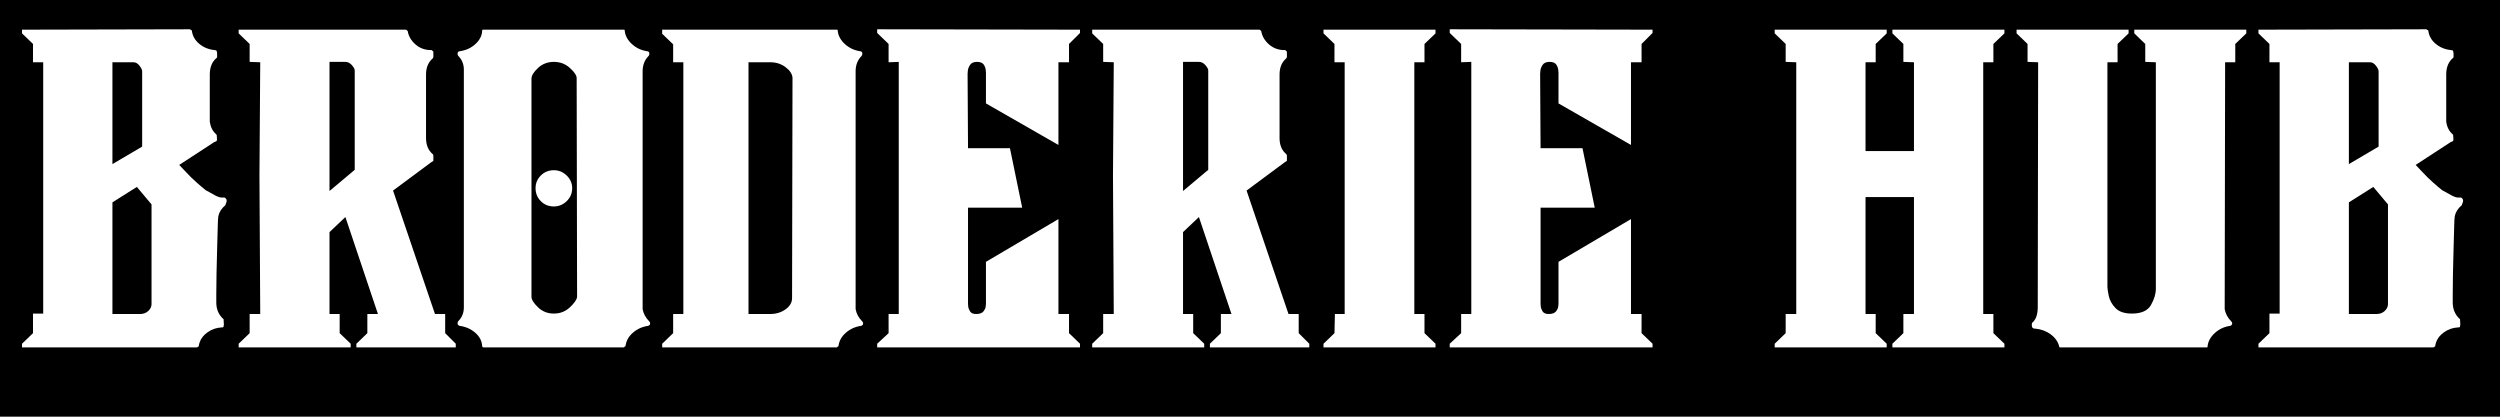 <svg version="1.0" preserveAspectRatio="xMidYMid meet" height="200" viewBox="0 0 900 150" zoomAndPan="magnify" width="1200" xmlns:xlink="http://www.w3.org/1999/xlink" xmlns="http://www.w3.org/2000/svg"><defs><g></g></defs><rect fill-opacity="1" height="180" y="-15" fill="#ffffff" width="1080" x="-90"></rect><rect fill-opacity="1" height="180" y="-15" fill="#000000" width="1080" x="-90"></rect><g fill-opacity="1" fill="#ffffff"><g transform="translate(7.928, 125.058)"><g><path d="M 73.312 -53.672 C 73.707 -53.273 73.781 -52.758 73.531 -52.125 C 73.289 -51.488 73.172 -51.172 73.172 -51.172 C 71.797 -49.992 70.961 -48.676 70.672 -47.219 C 70.578 -46.82 70.504 -45.5 70.453 -43.25 C 70.398 -41 70.328 -38.359 70.234 -35.328 C 70.141 -32.305 70.066 -29.328 70.016 -26.391 C 69.961 -23.461 69.938 -21.02 69.938 -19.062 C 69.938 -17.102 69.938 -16.125 69.938 -16.125 C 69.938 -13.688 70.816 -11.68 72.578 -10.109 L 72.578 -9.828 C 72.578 -9.535 72.598 -9.164 72.641 -8.719 C 72.691 -8.281 72.672 -7.961 72.578 -7.766 L 72.578 -7.484 C 72.484 -7.285 72.336 -7.188 72.141 -7.188 C 71.941 -7.188 71.844 -7.188 71.844 -7.188 C 69.988 -7.082 68.328 -6.516 66.859 -5.484 C 65.391 -4.461 64.41 -3.223 63.922 -1.766 C 63.734 -1.172 63.641 -0.727 63.641 -0.438 L 63.047 0 L 0 0 L 0 -1.312 L 3.953 -5.125 L 3.953 -12.172 L 7.625 -12.172 L 7.625 -102.641 L 3.953 -102.641 L 3.953 -109.234 L 0 -113.047 L 0 -114.375 L 60.406 -114.516 L 61.141 -114.078 C 61.336 -112.211 62.219 -110.617 63.781 -109.297 C 65.344 -107.984 67.203 -107.227 69.359 -107.031 C 69.359 -107.031 69.477 -107.004 69.719 -106.953 C 69.969 -106.91 70.094 -106.789 70.094 -106.594 C 70.188 -106.301 70.234 -105.957 70.234 -105.562 C 70.234 -105.176 70.234 -104.836 70.234 -104.547 C 70.234 -104.441 70.207 -104.363 70.156 -104.312 C 70.113 -104.27 70.094 -104.25 70.094 -104.25 C 68.426 -102.883 67.594 -100.879 67.594 -98.234 L 67.594 -81.234 C 67.883 -79.273 68.664 -77.758 69.938 -76.688 L 70.094 -76.391 C 70.094 -76.391 70.113 -76.094 70.156 -75.5 C 70.207 -74.914 70.188 -74.531 70.094 -74.344 C 69.988 -74.238 69.812 -74.141 69.562 -74.047 C 69.32 -73.953 69.203 -73.906 69.203 -73.906 L 56.594 -65.688 C 57.082 -65.195 57.891 -64.344 59.016 -63.125 C 60.141 -61.906 61.383 -60.68 62.75 -59.453 C 64.125 -58.234 65.25 -57.281 66.125 -56.594 C 67.5 -55.812 68.695 -55.148 69.719 -54.609 C 70.75 -54.078 71.602 -53.859 72.281 -53.953 C 72.477 -53.953 72.648 -53.953 72.797 -53.953 C 72.941 -53.953 73.113 -53.859 73.312 -53.672 Z M 32.547 -102.641 L 32.547 -65.984 L 43.25 -72.281 L 43.25 -99.406 C 43.25 -99.895 42.93 -100.555 42.297 -101.391 C 41.66 -102.223 40.953 -102.641 40.172 -102.641 Z M 42.516 -12.016 C 43.691 -12.016 44.672 -12.379 45.453 -13.109 C 46.234 -13.848 46.625 -14.66 46.625 -15.547 L 46.625 -51.469 L 41.344 -57.766 L 32.547 -52.203 L 32.547 -12.016 Z M 42.516 -12.016"></path></g></g></g><g fill-opacity="1" fill="#ffffff"><g transform="translate(85.918, 125.058)"><g><path d="M 74.344 -5.125 L 78.156 -1.312 L 78.156 0 L 42.375 0 L 42.375 -1.312 L 46.328 -5.125 L 46.328 -12.016 L 50.141 -12.016 L 38.422 -46.922 L 32.703 -41.5 L 32.703 -12.016 L 36.359 -12.016 L 36.359 -5.125 L 40.328 -1.312 L 40.328 0 L 0 0 L 0 -1.312 L 3.953 -5.125 L 3.953 -12.016 L 7.766 -12.016 L 7.484 -61.734 L 7.766 -102.641 L 3.953 -102.781 L 3.953 -109.234 L 0 -113.047 L 0 -114.375 L 60.266 -114.375 L 60.844 -113.922 C 61.145 -112.066 62.078 -110.453 63.641 -109.078 C 65.203 -107.711 67.055 -107.031 69.203 -107.031 L 69.5 -107.031 L 70.094 -106.453 L 70.094 -104.547 L 69.938 -104.109 C 68.281 -102.734 67.453 -100.773 67.453 -98.234 L 67.453 -75.359 C 67.453 -72.816 68.281 -70.863 69.938 -69.5 L 70.094 -69.062 L 70.094 -67.156 L 69.203 -66.562 L 55.578 -56.453 L 70.672 -12.016 L 74.344 -12.016 Z M 41.781 -63.922 L 41.781 -99.703 C 41.781 -100.191 41.438 -100.828 40.75 -101.609 C 40.07 -102.391 39.297 -102.781 38.422 -102.781 L 32.703 -102.781 L 32.703 -56.297 Z M 41.781 -63.922"></path></g></g></g><g fill-opacity="1" fill="#ffffff"><g transform="translate(166.253, 125.058)"><g><path d="M 67.453 -9.391 C 67.453 -9.391 67.523 -9.289 67.672 -9.094 C 67.816 -8.895 67.836 -8.602 67.734 -8.219 C 67.641 -8.113 67.52 -8.008 67.375 -7.906 C 67.227 -7.812 67.156 -7.766 67.156 -7.766 C 65 -7.473 63.141 -6.641 61.578 -5.266 C 60.016 -3.898 59.133 -2.289 58.938 -0.438 C 58.844 -0.438 58.695 -0.336 58.5 -0.141 C 58.301 0.047 58.254 0.094 58.359 0 L 7.922 0 C 7.922 0 7.867 0 7.766 0 C 7.672 0 7.578 -0.047 7.484 -0.141 C 7.379 -0.242 7.328 -0.316 7.328 -0.359 C 7.328 -0.41 7.328 -0.438 7.328 -0.438 C 7.234 -2.289 6.406 -3.898 4.844 -5.266 C 3.281 -6.641 1.375 -7.473 -0.875 -7.766 C -0.875 -7.766 -0.945 -7.812 -1.094 -7.906 C -1.238 -8.008 -1.363 -8.113 -1.469 -8.219 C -1.562 -8.602 -1.555 -8.895 -1.453 -9.094 C -1.359 -9.289 -1.312 -9.391 -1.312 -9.391 C 0.051 -10.754 0.734 -12.414 0.734 -14.375 L 0.734 -100 C 0.734 -101.957 0.051 -103.617 -1.312 -104.984 C -1.312 -104.984 -1.359 -105.078 -1.453 -105.266 C -1.555 -105.461 -1.562 -105.758 -1.469 -106.156 C -1.363 -106.352 -1.238 -106.473 -1.094 -106.516 C -0.945 -106.566 -0.875 -106.594 -0.875 -106.594 C 1.375 -106.883 3.281 -107.738 4.844 -109.156 C 6.406 -110.57 7.234 -112.16 7.328 -113.922 C 7.328 -113.922 7.328 -113.969 7.328 -114.062 C 7.328 -114.164 7.379 -114.27 7.484 -114.375 L 58.5 -114.375 C 58.602 -114.27 58.656 -114.164 58.656 -114.062 C 58.656 -113.969 58.656 -113.922 58.656 -113.922 C 58.844 -112.16 59.719 -110.57 61.281 -109.156 C 62.852 -107.738 64.711 -106.883 66.859 -106.594 C 66.859 -106.594 66.93 -106.566 67.078 -106.516 C 67.223 -106.473 67.348 -106.352 67.453 -106.156 C 67.547 -105.758 67.539 -105.461 67.438 -105.266 C 67.344 -105.078 67.297 -104.984 67.297 -104.984 C 65.828 -103.516 65.094 -101.656 65.094 -99.406 L 65.094 -13.781 C 65.395 -12.125 66.18 -10.66 67.453 -9.391 Z M 33.141 -12.172 C 35.391 -12.172 37.316 -12.926 38.922 -14.438 C 40.535 -15.957 41.395 -17.207 41.5 -18.188 L 41.344 -96.922 C 41.344 -97.898 40.535 -99.117 38.922 -100.578 C 37.316 -102.047 35.391 -102.781 33.141 -102.781 C 30.891 -102.781 28.984 -102.047 27.422 -100.578 C 25.859 -99.117 25.078 -97.848 25.078 -96.766 L 25.078 -18.188 C 25.078 -17.207 25.859 -15.957 27.422 -14.438 C 28.984 -12.926 30.891 -12.172 33.141 -12.172 Z M 33.141 -63.781 C 34.898 -63.781 36.438 -63.145 37.75 -61.875 C 39.07 -60.602 39.734 -59.086 39.734 -57.328 C 39.734 -55.473 39.07 -53.91 37.75 -52.641 C 36.438 -51.367 34.898 -50.734 33.141 -50.734 C 31.273 -50.734 29.707 -51.367 28.438 -52.641 C 27.176 -53.91 26.547 -55.473 26.547 -57.328 C 26.547 -59.086 27.176 -60.602 28.438 -61.875 C 29.707 -63.145 31.273 -63.781 33.141 -63.781 Z M 33.141 -63.781"></path></g></g></g><g fill-opacity="1" fill="#ffffff"><g transform="translate(238.38, 125.058)"><g><path d="M 72 -9.391 C 72 -9.391 72.07 -9.289 72.219 -9.094 C 72.363 -8.895 72.383 -8.602 72.281 -8.219 C 72.188 -8.113 72.066 -8.008 71.922 -7.906 C 71.773 -7.812 71.703 -7.766 71.703 -7.766 C 69.547 -7.473 67.688 -6.641 66.125 -5.266 C 64.562 -3.898 63.68 -2.289 63.484 -0.438 C 63.391 -0.438 63.242 -0.336 63.047 -0.141 C 62.848 0.047 62.801 0.094 62.906 0 L 0 0 L 0 -1.312 L 3.953 -5.125 L 3.953 -12.016 L 7.625 -12.016 L 7.625 -102.641 L 3.953 -102.641 L 3.953 -109.094 L 0 -112.906 L 0 -114.375 L 63.047 -114.375 C 63.148 -114.27 63.203 -114.164 63.203 -114.062 C 63.203 -113.969 63.203 -113.922 63.203 -113.922 C 63.391 -112.16 64.266 -110.57 65.828 -109.156 C 67.398 -107.738 69.258 -106.883 71.406 -106.594 C 71.406 -106.594 71.477 -106.566 71.625 -106.516 C 71.77 -106.473 71.895 -106.352 72 -106.156 C 72.094 -105.758 72.086 -105.461 71.984 -105.266 C 71.891 -105.078 71.844 -104.984 71.844 -104.984 C 70.375 -103.516 69.641 -101.656 69.641 -99.406 L 69.641 -13.781 C 69.941 -12.125 70.727 -10.66 72 -9.391 Z M 39 -102.641 L 31.078 -102.641 L 31.078 -12.016 L 38.859 -12.016 C 41.004 -12.016 42.859 -12.578 44.422 -13.703 C 45.984 -14.828 46.766 -16.172 46.766 -17.734 L 46.922 -97.062 C 46.816 -98.438 45.984 -99.707 44.422 -100.875 C 42.859 -102.051 41.051 -102.641 39 -102.641 Z M 39 -102.641"></path></g></g></g><g fill-opacity="1" fill="#ffffff"><g transform="translate(315.784, 125.058)"><g><path d="M 7.766 -12.016 L 7.766 -102.781 L 4.109 -102.641 L 4.109 -109.234 L 0 -113.188 L 0 -114.516 L 73.016 -114.375 L 73.016 -113.188 L 69.062 -109.234 L 69.062 -102.641 L 65.25 -102.641 L 65.25 -72.875 L 39.156 -87.828 L 39.156 -98.828 C 39.156 -98.828 39.129 -99.164 39.078 -99.844 C 39.023 -100.531 38.781 -101.191 38.344 -101.828 C 37.906 -102.461 37.098 -102.781 35.922 -102.781 C 34.742 -102.781 33.91 -102.41 33.422 -101.672 C 32.941 -100.941 32.676 -100.211 32.625 -99.484 C 32.57 -98.754 32.547 -98.391 32.547 -98.391 L 32.703 -71.703 L 47.797 -71.703 L 52.203 -50.297 L 32.703 -50.297 L 32.703 -15.688 C 32.703 -15.688 32.723 -15.391 32.766 -14.797 C 32.816 -14.211 33.035 -13.602 33.422 -12.969 C 33.816 -12.332 34.551 -12.016 35.625 -12.016 C 36.895 -12.016 37.773 -12.332 38.266 -12.969 C 38.754 -13.602 39.023 -14.211 39.078 -14.797 C 39.129 -15.391 39.156 -15.688 39.156 -15.688 L 39.156 -30.797 L 65.25 -46.188 L 65.25 -12.016 L 69.062 -12.016 L 69.062 -5.125 L 73.016 -1.312 L 73.016 0 L 0 0 L 0 -1.312 L 4.109 -5.125 L 4.109 -12.016 Z M 7.766 -12.016"></path></g></g></g><g fill-opacity="1" fill="#ffffff"><g transform="translate(393.188, 125.058)"><g><path d="M 74.344 -5.125 L 78.156 -1.312 L 78.156 0 L 42.375 0 L 42.375 -1.312 L 46.328 -5.125 L 46.328 -12.016 L 50.141 -12.016 L 38.422 -46.922 L 32.703 -41.5 L 32.703 -12.016 L 36.359 -12.016 L 36.359 -5.125 L 40.328 -1.312 L 40.328 0 L 0 0 L 0 -1.312 L 3.953 -5.125 L 3.953 -12.016 L 7.766 -12.016 L 7.484 -61.734 L 7.766 -102.641 L 3.953 -102.781 L 3.953 -109.234 L 0 -113.047 L 0 -114.375 L 60.266 -114.375 L 60.844 -113.922 C 61.145 -112.066 62.078 -110.453 63.641 -109.078 C 65.203 -107.711 67.055 -107.031 69.203 -107.031 L 69.5 -107.031 L 70.094 -106.453 L 70.094 -104.547 L 69.938 -104.109 C 68.281 -102.734 67.453 -100.773 67.453 -98.234 L 67.453 -75.359 C 67.453 -72.816 68.281 -70.863 69.938 -69.5 L 70.094 -69.062 L 70.094 -67.156 L 69.203 -66.562 L 55.578 -56.453 L 70.672 -12.016 L 74.344 -12.016 Z M 41.781 -63.922 L 41.781 -99.703 C 41.781 -100.191 41.438 -100.828 40.75 -101.609 C 40.07 -102.391 39.297 -102.781 38.422 -102.781 L 32.703 -102.781 L 32.703 -56.297 Z M 41.781 -63.922"></path></g></g></g><g fill-opacity="1" fill="#ffffff"><g transform="translate(476.456, 125.058)"><g><path d="M 3.953 -109.234 L 0 -113.047 L 0 -114.375 L 40.328 -114.375 L 40.328 -113.047 L 36.359 -109.234 L 36.359 -102.641 L 32.703 -102.641 L 32.703 -12.016 L 36.359 -12.016 L 36.359 -5.125 L 40.328 -1.312 L 40.328 0 L 0 0 L 0 -1.312 L 3.953 -5.125 L 4.109 -12.016 L 7.625 -12.016 L 7.625 -102.641 L 3.953 -102.641 Z M 3.953 -109.234"></path></g></g></g><g fill-opacity="1" fill="#ffffff"><g transform="translate(521.901, 125.058)"><g><path d="M 7.766 -12.016 L 7.766 -102.781 L 4.109 -102.641 L 4.109 -109.234 L 0 -113.188 L 0 -114.516 L 73.016 -114.375 L 73.016 -113.188 L 69.062 -109.234 L 69.062 -102.641 L 65.25 -102.641 L 65.25 -72.875 L 39.156 -87.828 L 39.156 -98.828 C 39.156 -98.828 39.129 -99.164 39.078 -99.844 C 39.023 -100.531 38.781 -101.191 38.344 -101.828 C 37.906 -102.461 37.098 -102.781 35.922 -102.781 C 34.742 -102.781 33.91 -102.41 33.422 -101.672 C 32.941 -100.941 32.676 -100.211 32.625 -99.484 C 32.57 -98.754 32.547 -98.391 32.547 -98.391 L 32.703 -71.703 L 47.797 -71.703 L 52.203 -50.297 L 32.703 -50.297 L 32.703 -15.688 C 32.703 -15.688 32.723 -15.391 32.766 -14.797 C 32.816 -14.211 33.035 -13.602 33.422 -12.969 C 33.816 -12.332 34.551 -12.016 35.625 -12.016 C 36.895 -12.016 37.773 -12.332 38.266 -12.969 C 38.754 -13.602 39.023 -14.211 39.078 -14.797 C 39.129 -15.391 39.156 -15.688 39.156 -15.688 L 39.156 -30.797 L 65.25 -46.188 L 65.25 -12.016 L 69.062 -12.016 L 69.062 -5.125 L 73.016 -1.312 L 73.016 0 L 0 0 L 0 -1.312 L 4.109 -5.125 L 4.109 -12.016 Z M 7.766 -12.016"></path></g></g></g><g fill-opacity="1" fill="#ffffff"><g transform="translate(599.305, 125.058)"><g></g></g></g><g fill-opacity="1" fill="#ffffff"><g transform="translate(638.887, 125.058)"><g><path d="M 78.734 -102.641 L 75.078 -102.641 L 75.078 -12.016 L 78.734 -12.016 L 78.734 -5.125 L 82.703 -1.312 L 82.703 0 L 42.375 0 L 42.375 -1.312 L 46.328 -5.125 L 46.328 -12.016 L 50.141 -12.016 L 50.141 -54.109 L 32.703 -54.109 L 32.703 -12.016 L 36.359 -12.016 L 36.359 -5.125 L 40.328 -1.312 L 40.328 0 L 0 0 L 0 -1.312 L 3.953 -5.125 L 3.953 -12.016 L 7.766 -12.016 L 7.766 -102.641 L 3.953 -102.781 L 3.953 -109.234 L 0 -113.047 L 0 -114.375 L 40.328 -114.375 L 40.328 -113.047 L 36.359 -109.234 L 36.359 -102.641 L 32.703 -102.641 L 32.703 -70.672 L 50.141 -70.672 L 50.141 -102.641 L 46.328 -102.781 L 46.328 -109.234 L 42.375 -113.047 L 42.375 -114.375 L 82.703 -114.375 L 82.703 -113.047 L 78.734 -109.234 Z M 78.734 -102.641"></path></g></g></g><g fill-opacity="1" fill="#ffffff"><g transform="translate(726.699, 125.058)"><g><path d="M 41.641 -114.375 L 81.969 -114.375 L 81.969 -113.047 L 78 -109.234 L 78 -102.641 L 74.344 -102.641 L 74.188 -13.781 C 74.477 -12.125 75.258 -10.66 76.531 -9.391 C 76.531 -9.391 76.602 -9.289 76.75 -9.094 C 76.906 -8.895 76.93 -8.602 76.828 -8.219 C 76.734 -8.113 76.613 -8.008 76.469 -7.906 C 76.32 -7.812 76.25 -7.766 76.25 -7.766 C 74.094 -7.473 72.234 -6.617 70.672 -5.203 C 69.109 -3.785 68.227 -2.195 68.031 -0.438 C 68.031 -0.438 68.031 -0.383 68.031 -0.281 C 68.031 -0.188 67.984 -0.094 67.891 0 L 14.812 0 L 14.656 -0.141 C 14.27 -1.898 13.27 -3.391 11.656 -4.609 C 10.039 -5.836 8.16 -6.551 6.016 -6.75 L 5.578 -6.75 C 5.578 -6.75 5.477 -6.797 5.281 -6.891 C 5.082 -6.984 4.938 -7.129 4.844 -7.328 C 4.738 -7.816 4.711 -8.18 4.766 -8.422 C 4.816 -8.672 4.844 -8.797 4.844 -8.797 C 5.625 -9.484 6.16 -10.312 6.453 -11.281 C 6.742 -12.258 6.891 -13.289 6.891 -14.375 L 7.031 -102.641 L 3.219 -102.781 L 3.219 -109.234 L -0.734 -113.047 L -0.734 -114.375 L 39.594 -114.375 L 39.594 -113.047 L 35.625 -109.234 L 35.625 -102.641 L 31.969 -102.641 L 31.969 -22.141 C 31.969 -22.047 31.969 -21.973 31.969 -21.922 C 31.969 -21.867 31.969 -21.844 31.969 -21.844 C 31.969 -21.164 32.133 -20.039 32.469 -18.469 C 32.812 -16.906 33.617 -15.461 34.891 -14.141 C 36.16 -12.828 38.117 -12.172 40.766 -12.172 C 44.18 -12.172 46.473 -13.195 47.641 -15.25 C 48.816 -17.301 49.406 -19.254 49.406 -21.109 L 49.406 -102.641 L 45.594 -102.781 L 45.594 -109.234 L 41.641 -113.047 Z M 41.641 -114.375"></path></g></g></g><g fill-opacity="1" fill="#ffffff"><g transform="translate(813.046, 125.058)"><g><path d="M 73.312 -53.672 C 73.707 -53.273 73.781 -52.758 73.531 -52.125 C 73.289 -51.488 73.172 -51.172 73.172 -51.172 C 71.797 -49.992 70.961 -48.676 70.672 -47.219 C 70.578 -46.82 70.504 -45.5 70.453 -43.25 C 70.398 -41 70.328 -38.359 70.234 -35.328 C 70.141 -32.305 70.066 -29.328 70.016 -26.391 C 69.961 -23.461 69.938 -21.02 69.938 -19.062 C 69.938 -17.102 69.938 -16.125 69.938 -16.125 C 69.938 -13.688 70.816 -11.68 72.578 -10.109 L 72.578 -9.828 C 72.578 -9.535 72.598 -9.164 72.641 -8.719 C 72.691 -8.281 72.672 -7.961 72.578 -7.766 L 72.578 -7.484 C 72.484 -7.285 72.336 -7.188 72.141 -7.188 C 71.941 -7.188 71.844 -7.188 71.844 -7.188 C 69.988 -7.082 68.328 -6.516 66.859 -5.484 C 65.391 -4.461 64.41 -3.223 63.922 -1.766 C 63.734 -1.172 63.641 -0.727 63.641 -0.438 L 63.047 0 L 0 0 L 0 -1.312 L 3.953 -5.125 L 3.953 -12.172 L 7.625 -12.172 L 7.625 -102.641 L 3.953 -102.641 L 3.953 -109.234 L 0 -113.047 L 0 -114.375 L 60.406 -114.516 L 61.141 -114.078 C 61.336 -112.211 62.219 -110.617 63.781 -109.297 C 65.344 -107.984 67.203 -107.227 69.359 -107.031 C 69.359 -107.031 69.477 -107.004 69.719 -106.953 C 69.969 -106.91 70.094 -106.789 70.094 -106.594 C 70.188 -106.301 70.234 -105.957 70.234 -105.562 C 70.234 -105.176 70.234 -104.836 70.234 -104.547 C 70.234 -104.441 70.207 -104.363 70.156 -104.312 C 70.113 -104.27 70.094 -104.25 70.094 -104.25 C 68.426 -102.883 67.594 -100.879 67.594 -98.234 L 67.594 -81.234 C 67.883 -79.273 68.664 -77.758 69.938 -76.688 L 70.094 -76.391 C 70.094 -76.391 70.113 -76.094 70.156 -75.5 C 70.207 -74.914 70.188 -74.531 70.094 -74.344 C 69.988 -74.238 69.812 -74.141 69.562 -74.047 C 69.32 -73.953 69.203 -73.906 69.203 -73.906 L 56.594 -65.688 C 57.082 -65.195 57.891 -64.344 59.016 -63.125 C 60.141 -61.906 61.383 -60.68 62.75 -59.453 C 64.125 -58.234 65.25 -57.281 66.125 -56.594 C 67.5 -55.812 68.695 -55.148 69.719 -54.609 C 70.75 -54.078 71.602 -53.859 72.281 -53.953 C 72.477 -53.953 72.648 -53.953 72.797 -53.953 C 72.941 -53.953 73.113 -53.859 73.312 -53.672 Z M 32.547 -102.641 L 32.547 -65.984 L 43.25 -72.281 L 43.25 -99.406 C 43.25 -99.895 42.93 -100.555 42.297 -101.391 C 41.66 -102.223 40.953 -102.641 40.172 -102.641 Z M 42.516 -12.016 C 43.691 -12.016 44.672 -12.379 45.453 -13.109 C 46.234 -13.848 46.625 -14.66 46.625 -15.547 L 46.625 -51.469 L 41.344 -57.766 L 32.547 -52.203 L 32.547 -12.016 Z M 42.516 -12.016"></path></g></g></g></svg>